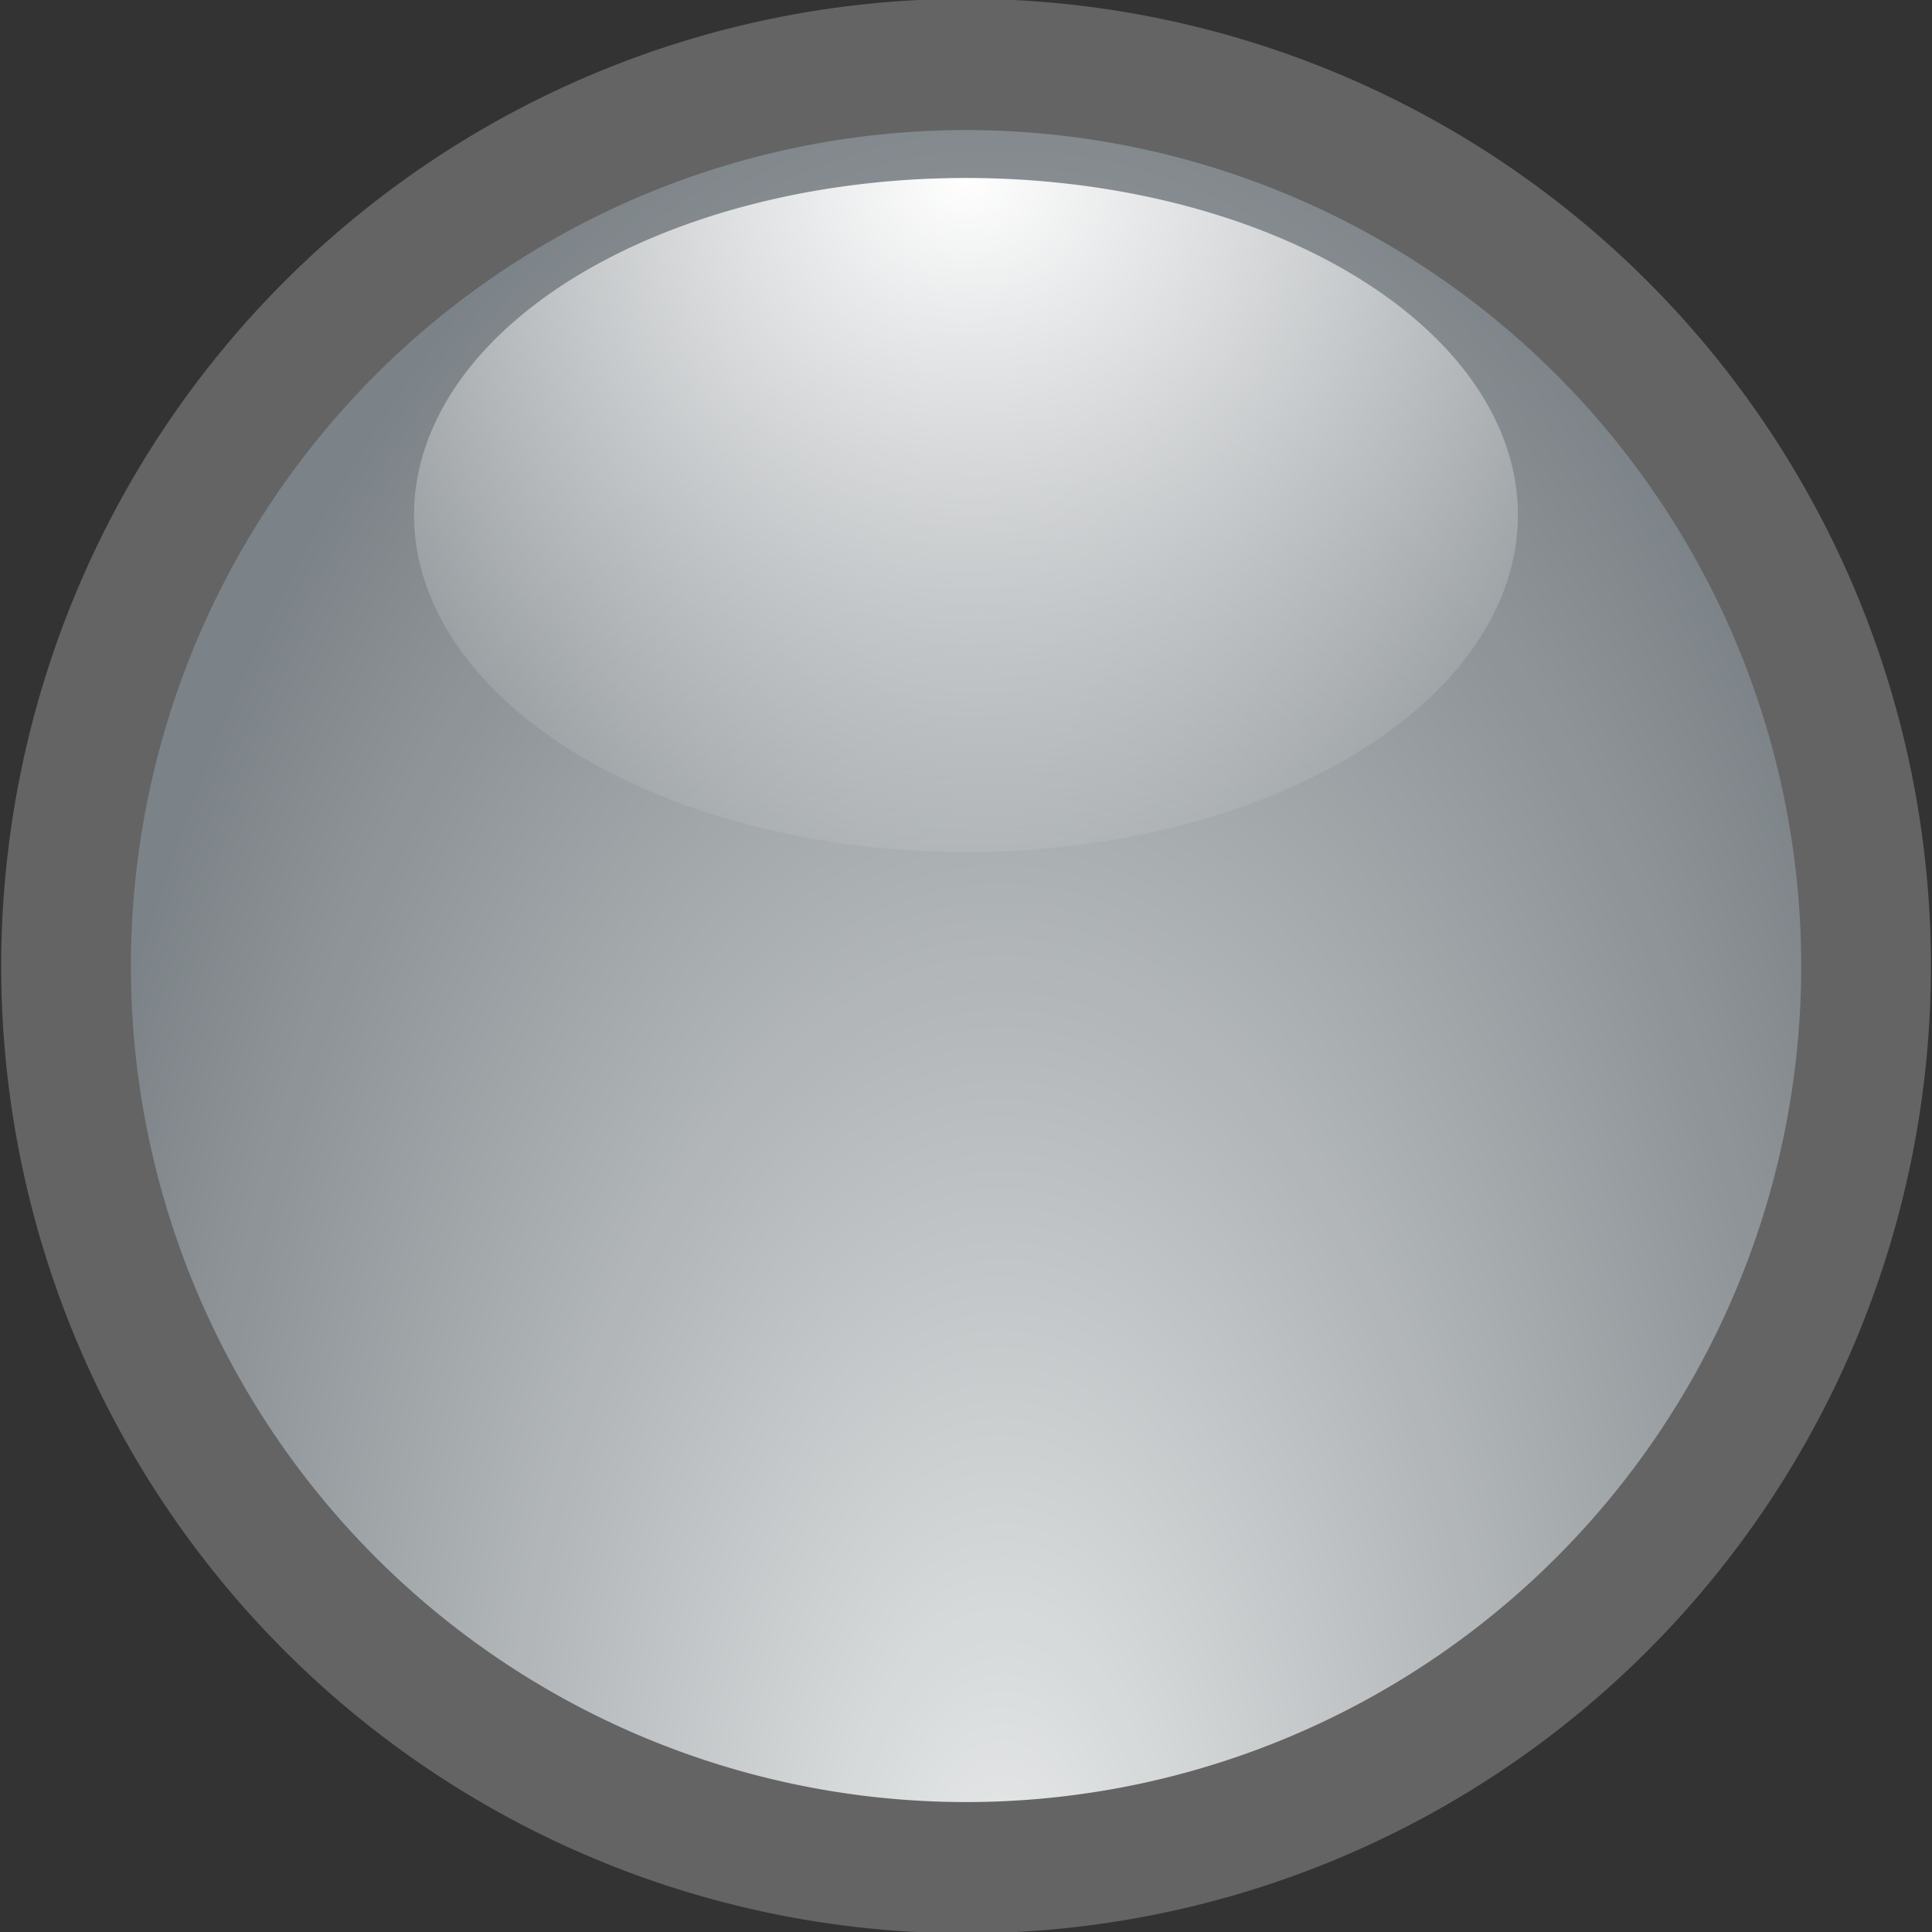 <?xml version="1.0" encoding="UTF-8" standalone="no"?>
<!-- Created with Inkscape (http://www.inkscape.org/) -->
<svg
   xmlns:dc="http://purl.org/dc/elements/1.1/"
   xmlns:cc="http://web.resource.org/cc/"
   xmlns:rdf="http://www.w3.org/1999/02/22-rdf-syntax-ns#"
   xmlns:svg="http://www.w3.org/2000/svg"
   xmlns="http://www.w3.org/2000/svg"
   xmlns:xlink="http://www.w3.org/1999/xlink"
   xmlns:sodipodi="http://sodipodi.sourceforge.net/DTD/sodipodi-0.dtd"
   xmlns:inkscape="http://www.inkscape.org/namespaces/inkscape"
   width="14"
   height="14"
   id="svg3804"
   sodipodi:version="0.32"
   inkscape:version="0.45.1"
   sodipodi:docbase="/home/emrah/.themes/Cillop/gtk-2.0"
   sodipodi:docname="slider-h.svg"
   inkscape:output_extension="org.inkscape.output.svg.inkscape"
   version="1.0">
  <rect width="100%" height="100%" fill="#333333" stroke="none"/>
  <sodipodi:namedview
     id="base"
     pagecolor="#ffffff"
     bordercolor="#666666"
     borderopacity="1.0"
     inkscape:pageopacity="0.0"
     inkscape:pageshadow="2"
     inkscape:zoom="22.197802"
     inkscape:cx="8"
     inkscape:cy="7.7007336"
     inkscape:current-layer="layer1"
     showgrid="true"
     inkscape:grid-bbox="true"
     inkscape:document-units="px"
     inkscape:window-width="1008"
     inkscape:window-height="698"
     inkscape:window-x="8"
     inkscape:window-y="42" />
  <defs
     id="defs3806">
    <linearGradient
       id="linearGradient3665">
      <stop
         offset="0"
         id="stop3667"
         style="stop-color:#eaecec;stop-opacity:1;" />
      <stop
         offset="1"
         id="stop3669"
         style="stop-color:#81888d;stop-opacity:0.941;" />
    </linearGradient>
    <linearGradient
       id="linearGradient4704-951-989">
      <stop
         offset="0"
         id="stop6373"
         style="stop-color:#ffffff;stop-opacity:1" />
      <stop
         offset="1"
         id="stop6375"
         style="stop-color:#ffffff;stop-opacity:0" />
    </linearGradient>
    <radialGradient
       inkscape:collect="always"
       xlink:href="#linearGradient3665"
       id="radialGradient7061"
       gradientUnits="userSpaceOnUse"
       gradientTransform="matrix(-2.014,0,0,-1.047,43.79,13.986)"
       cx="14.527"
       cy="6.833"
       fx="14.527"
       fy="6.833"
       r="7.37" />
    <radialGradient
       inkscape:collect="always"
       xlink:href="#linearGradient4704-951-989"
       id="radialGradient7063"
       gradientUnits="userSpaceOnUse"
       gradientTransform="matrix(2.181,0,0,2.443,-0.372,-9.347)"
       cx="0.315"
       cy="6.477"
       fx="0.315"
       fy="6.477"
       r="4.077" />
    <radialGradient
       inkscape:collect="always"
       xlink:href="#linearGradient3665"
       id="radialGradient2171"
       gradientUnits="userSpaceOnUse"
       gradientTransform="matrix(-2.014,0,0,-1.047,43.79,13.986)"
       cx="14.527"
       cy="6.833"
       fx="14.527"
       fy="6.833"
       r="7.37" />
    <radialGradient
       inkscape:collect="always"
       xlink:href="#linearGradient4704-951-989"
       id="radialGradient2173"
       gradientUnits="userSpaceOnUse"
       gradientTransform="matrix(2.181,0,0,2.443,-0.372,-9.347)"
       cx="0.315"
       cy="6.477"
       fx="0.315"
       fy="6.477"
       r="4.077" />
  </defs>
  <g
     inkscape:groupmode="layer"
     id="layer1"
     inkscape:label="Layer 1">
    <g
       id="g2167"
       transform="matrix(0,1,-1,0,13.997,-2.2298696e-5)">
      <path
         transform="matrix(0.951,0,0,0.94,0.296,0.316)"
         d="M 13.92 7.107 A 6.87 6.938 0 1 1  0.18,7.107 A 6.87 6.938 0 1 1  13.92 7.107 z"
         sodipodi:ry="6.937624"
         sodipodi:rx="6.8700495"
         sodipodi:cy="7.1074257"
         sodipodi:cx="7.0502477"
         id="path4881"
         style="fill:url(#radialGradient2171);fill-opacity:1;fill-rule:nonzero;stroke:#646464;stroke-width:1;stroke-linecap:round;stroke-linejoin:round;stroke-miterlimit:4;stroke-dasharray:none;stroke-dashoffset:0;stroke-opacity:1"
         sodipodi:type="arc" />
      <path
         transform="matrix(0.599,0,0,0.648,1.101,2.8)"
         d="M 8.469 6.477 A 4.077 6.172 0 1 1  0.315,6.477 A 4.077 6.172 0 1 1  8.469 6.477 z"
         sodipodi:ry="6.171782"
         sodipodi:rx="4.0769801"
         sodipodi:cy="6.4767327"
         sodipodi:cx="4.3923268"
         id="path6875"
         style="fill:url(#radialGradient2173);fill-opacity:1;fill-rule:nonzero;stroke:none;stroke-width:1;stroke-linecap:round;stroke-linejoin:round;stroke-miterlimit:4;stroke-dasharray:none;stroke-dashoffset:0;stroke-opacity:1"
         sodipodi:type="arc" />
    </g>
  </g>
</svg>
